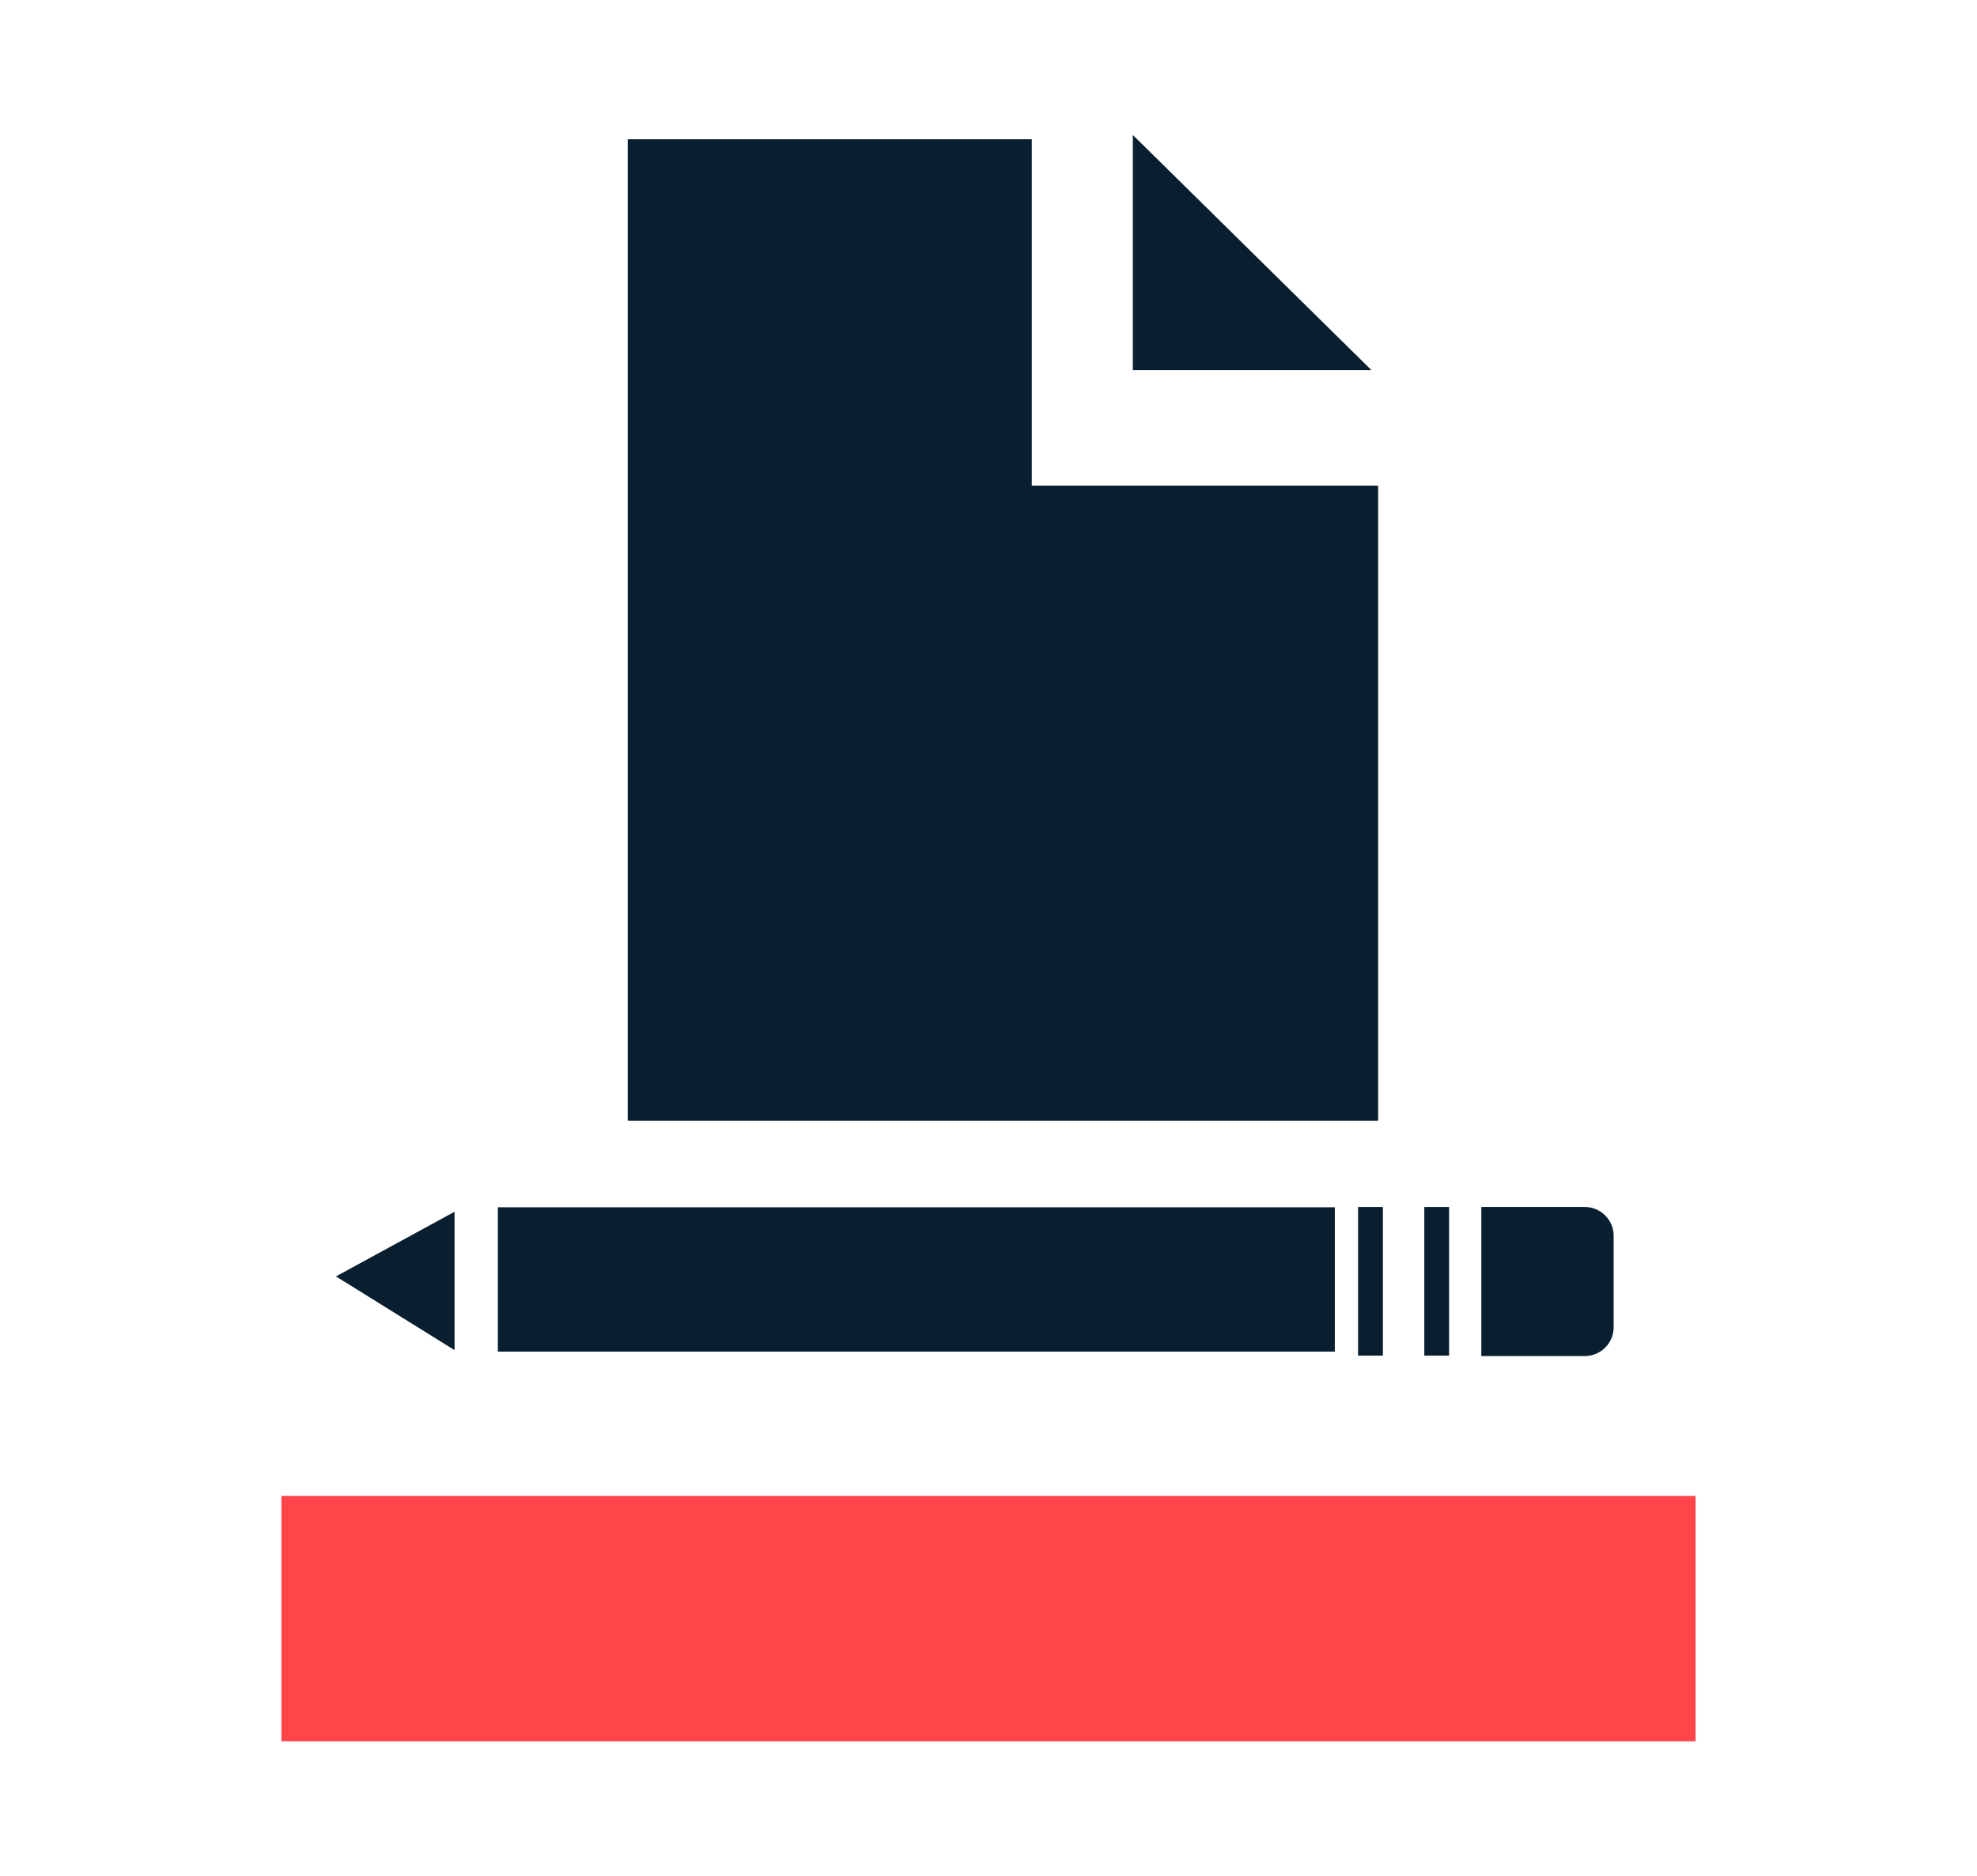 <svg xmlns="http://www.w3.org/2000/svg" viewBox="0 0 137 130"><title>city_clerk_logo</title><g id="Layer_7" data-name="Layer 7"><polygon points="95.04 25.65 78.5 9.35 78.5 25.65 95.04 25.65" fill="#091f2f"/><polygon points="71.5 33.65 71.5 29.73 71.5 26.07 71.5 9.65 43.5 9.65 43.5 77.65 95.5 77.65 95.5 33.65 71.5 33.65" fill="#091f2f"/><rect x="19.5" y="103.65" width="98" height="17" fill="#ff454a"/><rect x="94.11" y="83.63" width="1.72" height="10.3" fill="#091f2f"/><rect x="98.7" y="83.63" width="1.72" height="10.3" fill="#091f2f"/><path d="M102.65,83.63h7.17a2,2,0,0,1,2,2v6.33a2,2,0,0,1-2,2h-7.17a0,0,0,0,1,0,0V83.63A0,0,0,0,1,102.65,83.63Z" fill="#091f2f"/><polygon points="31.5 83.96 23.28 88.44 31.5 93.55 31.5 83.96" fill="#091f2f"/><rect x="34.5" y="83.65" width="58" height="10" fill="#091f2f"/></g></svg>